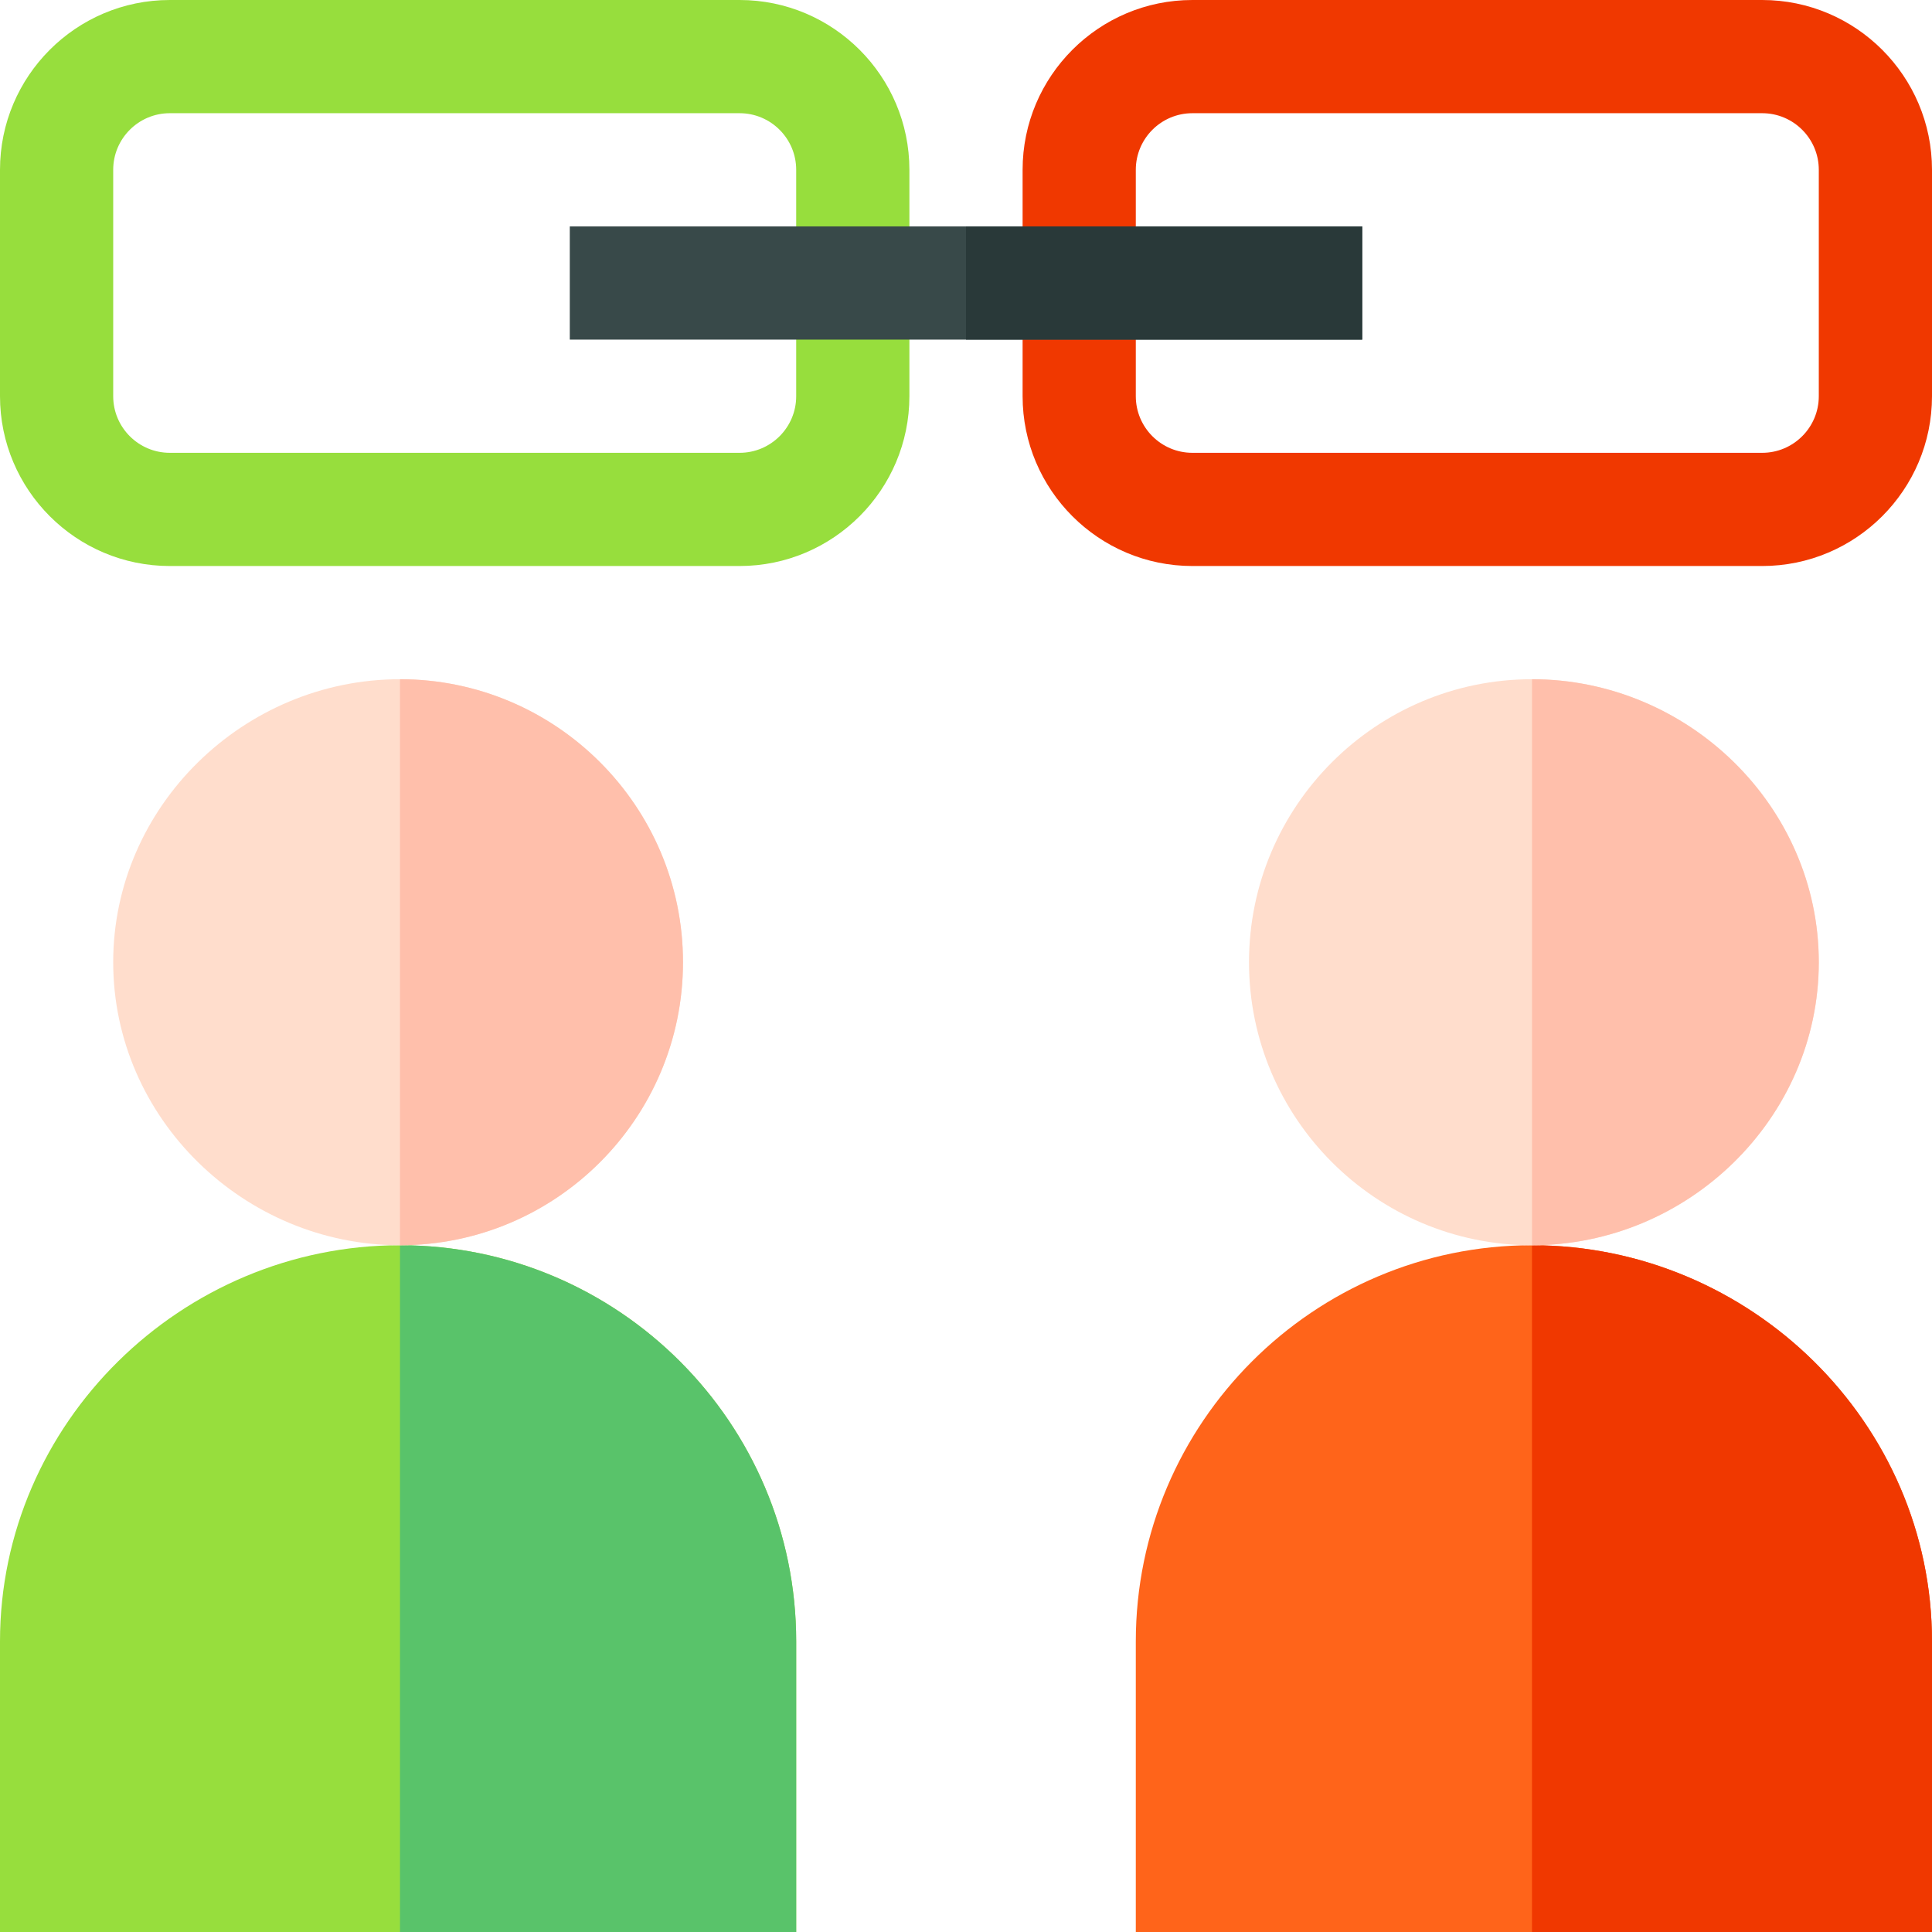 <svg id="Capa_1" enable-background="new 0 0 512 512" height="512" viewBox="0 0 512 512" width="512" xmlns="http://www.w3.org/2000/svg"><g><path d="m196 150h-151c-24.814 0-45-20.186-45-45v-60c0-24.814 20.186-45 45-45h151c24.814 0 45 20.186 45 45v60c0 24.814-20.186 45-45 45zm-151-120c-8.276 0-15 6.724-15 15v60c0 8.276 6.724 15 15 15h151c8.276 0 15-6.724 15-15v-60c0-8.276-6.724-15-15-15z" fill="#97de3d"/><path d="m467 150h-151c-24.814 0-45-20.186-45-45v-60c0-24.814 20.186-45 45-45h151c24.814 0 45 20.186 45 45v60c0 24.814-20.186 45-45 45zm-151-120c-8.276 0-15 6.724-15 15v60c0 8.276 6.724 15 15 15h151c8.276 0 15-6.724 15-15v-60c0-8.276-6.724-15-15-15z" fill="#f03800"/><path d="m256 60h-105v30h105 105v-30z" fill="#384949"/><path d="m256 60h105v30h-105z" fill="#293939"/><path d="m406 330c-57.891 0-105 47.109-105 105v77h105 106v-77c0-57.891-48.109-105-106-105z" fill="#ff641a"/><path d="m512 435c0-57.891-48.109-105-106-105v182h106z" fill="#f03800"/><path d="m406 180c-41.353 0-75 33.647-75 75s33.647 75 75 75 76-33.647 76-75-34.647-75-76-75z" fill="#fdc"/><path d="m482 255c0-41.353-34.647-75-76-75v150c41.353 0 76-33.647 76-75z" fill="#ffbfab"/><g><path d="m106 330c-57.891 0-106 47.109-106 105v77h106 105v-77c0-57.891-47.109-105-105-105z" fill="#97de3d"/><path d="m211 435c0-57.891-47.109-105-105-105v182h105z" fill="#59c36a"/><path d="m106 180c-41.353 0-76 33.647-76 75s34.647 75 76 75 75-33.647 75-75-33.647-75-75-75z" fill="#fdc"/><path d="m181 255c0-41.353-33.647-75-75-75v150c41.353 0 75-33.647 75-75z" fill="#ffbfab"/></g></g></svg>